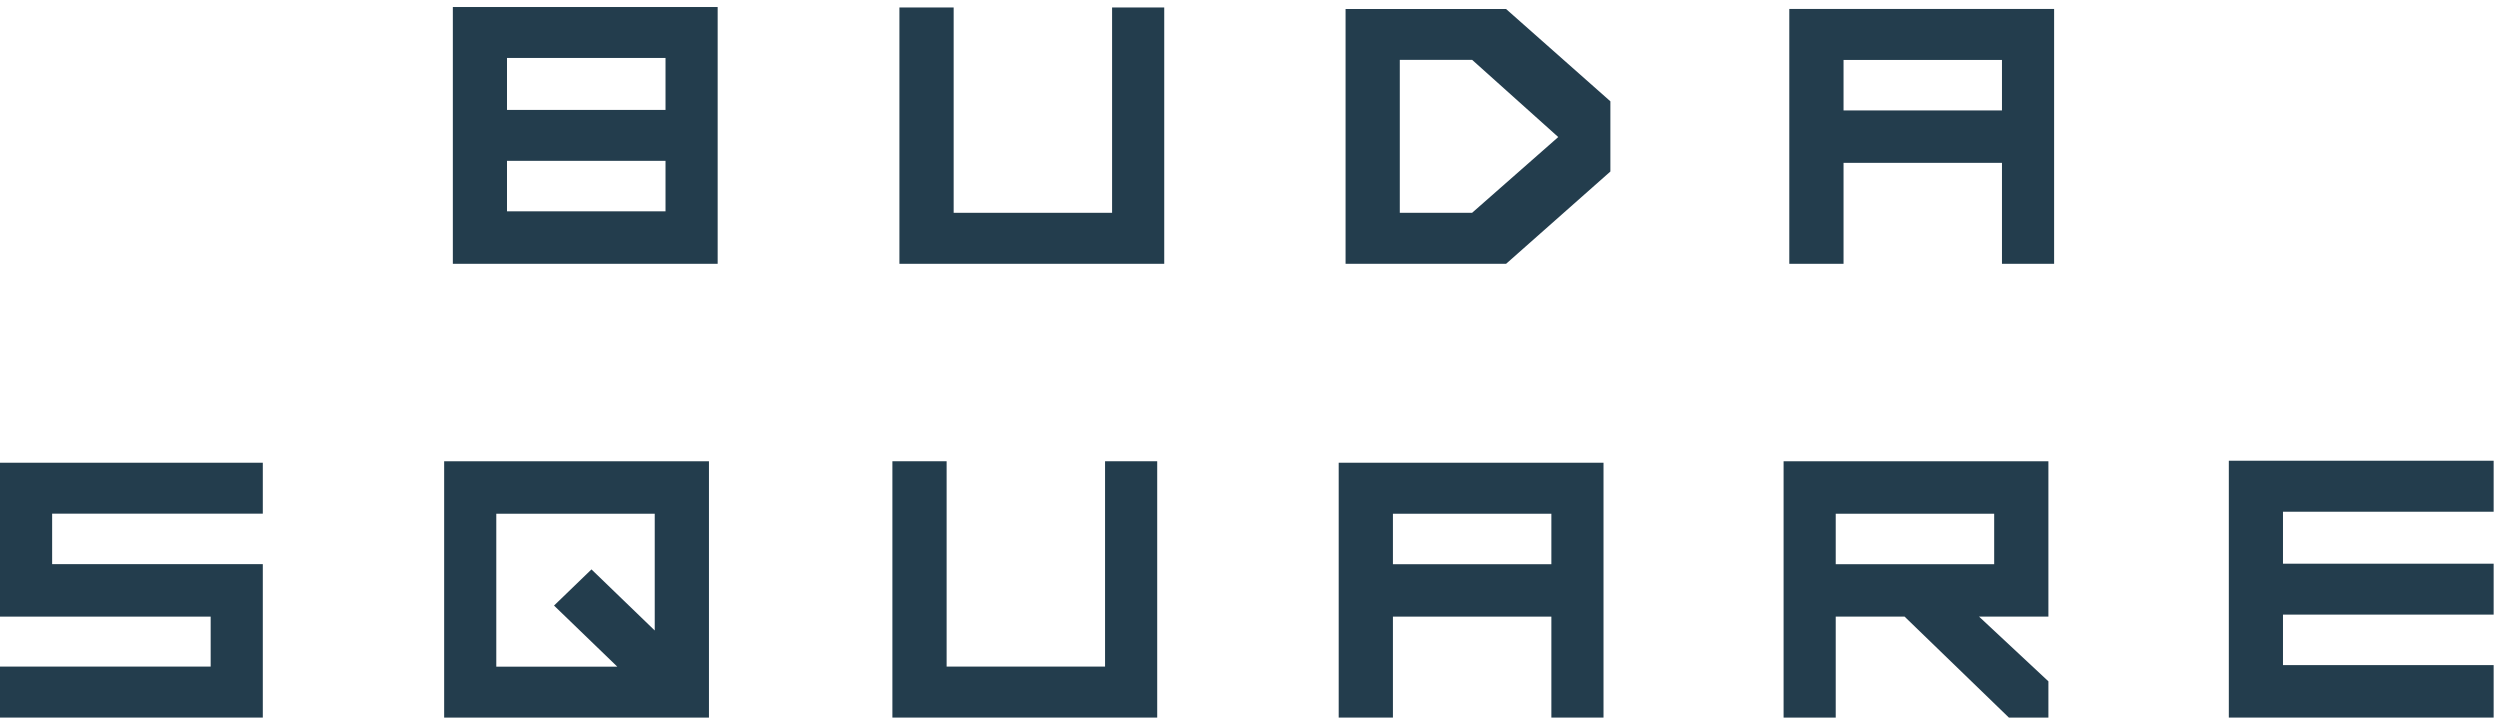 <svg width="188" height="54" viewBox="0 0 188 54" fill="none" xmlns="http://www.w3.org/2000/svg">
<path d="M34.054 19.838H53.968V0.528H34.054V19.838ZM38.126 4.358H50.047V8.266H38.126V4.358ZM38.126 12.095H50.047V15.892H38.126V12.095Z" fill="#233D4D"/>
<path d="M83.629 16.003H71.715V0.562H67.636V19.838H87.55V0.562H83.629V16.003Z" fill="#233D4D"/>
<path d="M101.187 0.673V19.838H113.258L121.101 12.898V7.619L113.258 0.679H101.187V0.673ZM110.707 16.003H105.265V4.503H110.707L117.18 10.306L110.707 15.998V16.003Z" fill="#233D4D"/>
<path d="M134.561 19.838H138.634V12.246H150.548V19.838H154.469V0.673H134.555V19.838H134.561ZM138.634 4.508H150.548V8.305H138.634V4.508Z" fill="#233D4D"/>
<path d="M0 46.37H15.842V50.127H0V53.962H19.763V42.423H3.921V38.627H19.763V34.797H0V46.37Z" fill="#233D4D"/>
<path d="M33.4 53.962H53.314V34.686H33.4V53.962ZM37.321 38.633H49.236V47.412L44.479 42.819L41.663 45.539L46.42 50.133H37.321V38.633Z" fill="#233D4D"/>
<path d="M83.1 50.127H71.186V34.686H67.108V53.962H87.022V34.686H83.1V50.127Z" fill="#233D4D"/>
<path d="M100.676 53.962H104.748V46.37H116.663V53.962H120.584V34.797H100.67V53.962H100.676ZM104.748 38.633H116.663V42.429H104.748V38.633Z" fill="#233D4D"/>
<path d="M134.126 53.962H138.047V46.37H143.225L151.068 53.962H154.04V51.236L148.824 46.37H154.04V34.686H134.126V53.962ZM138.047 38.633H149.962V42.429H138.047V38.633Z" fill="#233D4D"/>
<path d="M187.522 38.482V34.647H167.608V53.962H187.522V50.016H171.68V46.219H187.522V42.39H171.68V38.482H187.522Z" fill="#233D4D"/>
</svg>
